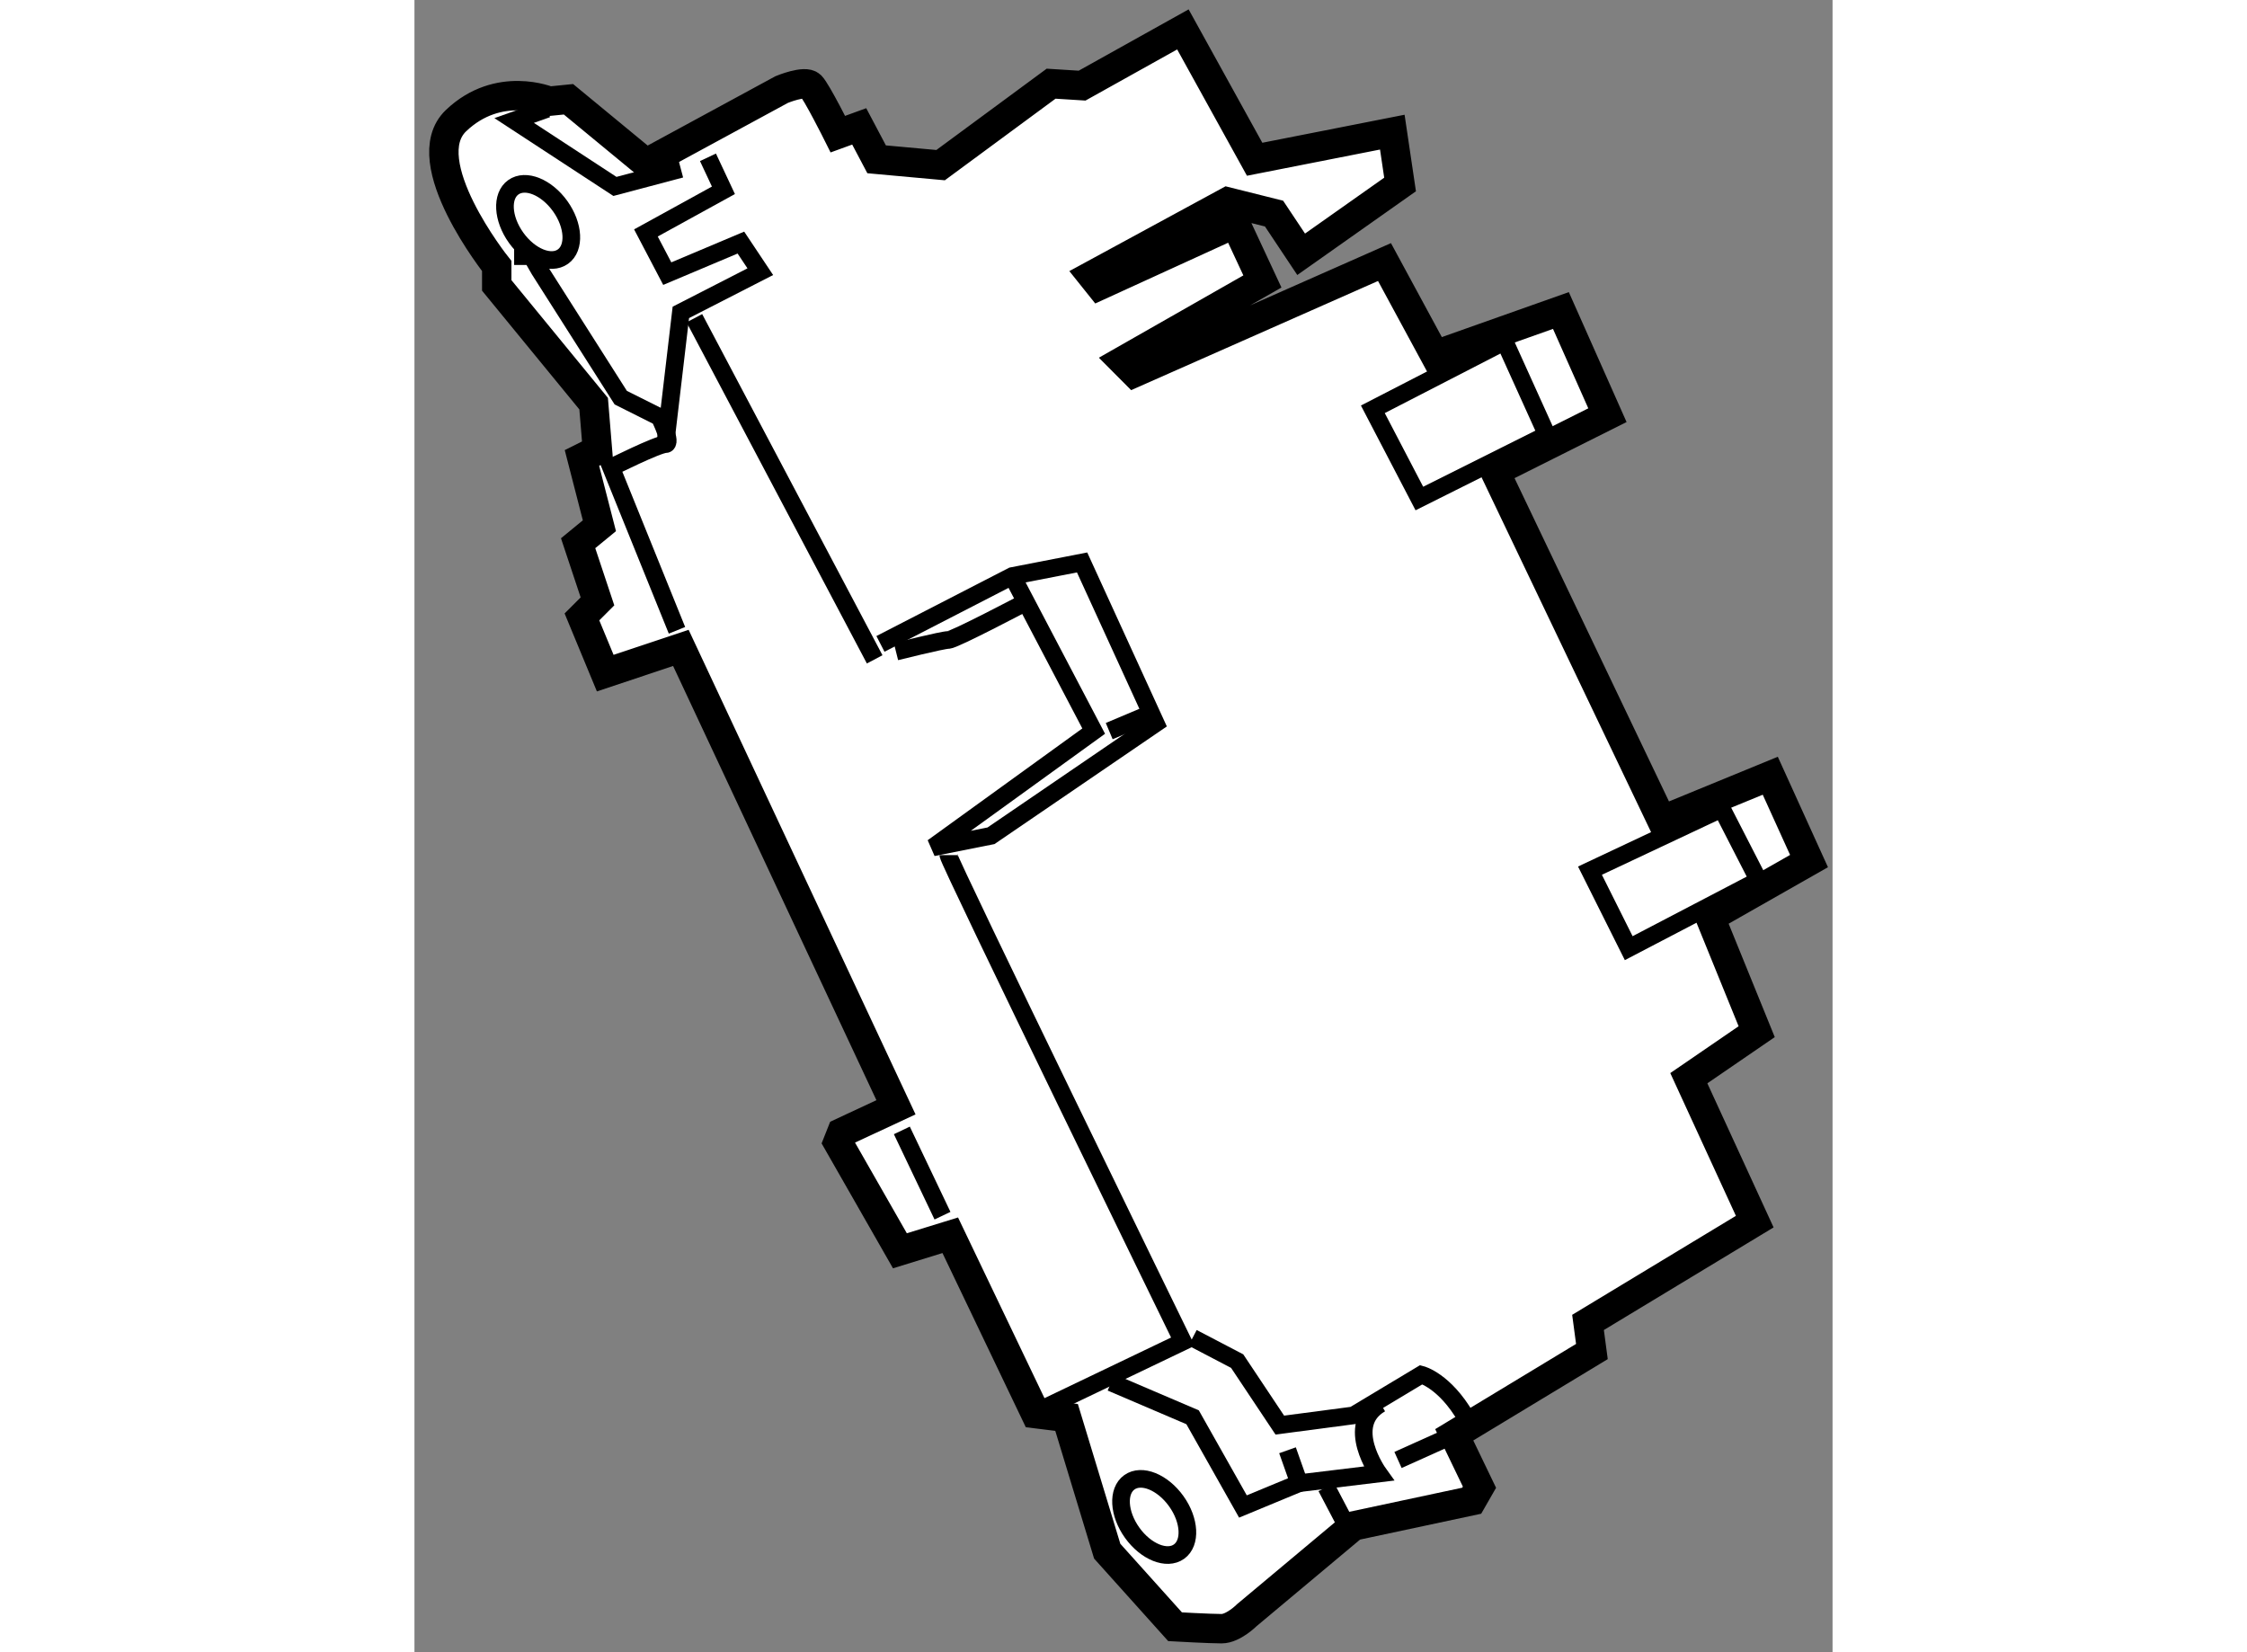 <?xml version="1.0" encoding="utf-8"?>
<!-- Generator: Adobe Illustrator 15.1.0, SVG Export Plug-In . SVG Version: 6.00 Build 0)  -->
<!DOCTYPE svg PUBLIC "-//W3C//DTD SVG 1.1//EN" "http://www.w3.org/Graphics/SVG/1.1/DTD/svg11.dtd">
<svg version="1.1" xmlns="http://www.w3.org/2000/svg" xmlns:xlink="http://www.w3.org/1999/xlink" x="0px" y="0px" width="244.8px"
	 height="180px" viewBox="185.275 66.924 24.114 28.095" enable-background="new 0 0 244.8 180" xml:space="preserve">
	
<rect x="185.275" y="66.924" width="24.114" height="28.095" fill="#808080" stroke="none"/>
	
<g><path fill="#FFFFFF" stroke="#000000" stroke-width="0.5" d="M189.212,69.699l2.307-1.252c0,0,0.396-0.165,0.495-0.066
			s0.461,0.824,0.461,0.824l0.363-0.132l0.296,0.56l1.088,0.099l1.879-1.385l0.527,0.033l1.714-0.956l1.22,2.208l2.341-0.461
			l0.132,0.89l-1.682,1.187l-0.461-0.692l-0.791-0.198l-2.308,1.253l0.132,0.165l2.308-1.055l0.461,0.989l-2.373,1.352l0.197,0.198
			l4.252-1.88l0.857,1.583l2.143-0.759l0.791,1.78l-1.911,0.957l2.834,5.932l1.846-0.758l0.659,1.451l-1.681,0.956l0.791,1.945
			l-1.154,0.791l1.121,2.439l-2.835,1.714l0.066,0.495l-2.341,1.416l0.429,0.891l-0.132,0.23l-2.011,0.429l-1.813,1.517
			c0,0-0.23,0.23-0.429,0.23s-0.791-0.033-0.791-0.033l-1.154-1.285l-0.691-2.274l-0.527-0.065l-1.451-3.033l-0.856,0.264
			l-1.055-1.846l0.065-0.164l0.923-0.43l-3.658-7.812l-1.286,0.429l-0.396-0.956l0.264-0.264l-0.329-0.989l0.362-0.297l-0.297-1.153
			l0.264-0.132l-0.065-0.791l-1.648-2.011v-0.33c0,0-1.418-1.78-0.692-2.472s1.583-0.33,1.583-0.33l0.329-0.033L189.212,69.699z"></path><path fill="none" stroke="#000000" stroke-width="0.3" d="M186.97,71.28h0.297l0.132,0.23l1.384,2.176l0.659,0.33
			c0,0,0.231,0.461,0.1,0.461s-0.923,0.396-0.923,0.396l1.12,2.769"></path><polyline fill="none" stroke="#000000" stroke-width="0.3" points="189.541,74.478 189.805,72.236 191.156,71.544 190.826,71.049 
			189.574,71.577 189.211,70.885 190.529,70.16 190.266,69.599 		"></polyline><line fill="none" stroke="#000000" stroke-width="0.3" x1="190.035" y1="72.335" x2="193.101" y2="78.136"></line><polyline fill="none" stroke="#000000" stroke-width="0.3" points="204.604,74.478 203.813,72.73 201.572,73.884 202.363,75.401 
			204.473,74.346 		"></polyline><polygon fill="none" stroke="#000000" stroke-width="0.3" points="205.264,81.729 207.505,80.674 208.131,81.894 205.923,83.047 
					"></polygon><path fill="none" stroke="#000000" stroke-width="0.3" d="M194.354,81.465c0,0.099,3.988,8.273,3.988,8.273l-2.341,1.121"></path><path fill="none" stroke="#000000" stroke-width="0.3" d="M198.507,89.673l0.758,0.396l0.725,1.088l1.253-0.165l1.153-0.692
			c0,0,0.396,0.1,0.759,0.726"></path><polyline fill="none" stroke="#000000" stroke-width="0.3" points="197.122,90.432 198.507,91.024 199.363,92.541 200.319,92.145 
			200.121,91.585 		"></polyline><path fill="none" stroke="#000000" stroke-width="0.3" d="M200.319,92.145l1.352-0.164c0,0-0.593-0.824,0.033-1.188"></path><line fill="none" stroke="#000000" stroke-width="0.3" x1="202.956" y1="91.32" x2="202" y2="91.75"></line><line fill="none" stroke="#000000" stroke-width="0.3" x1="200.781" y1="92.211" x2="201.11" y2="92.838"></line><line fill="none" stroke="#000000" stroke-width="0.3" x1="193.563" y1="86.146" x2="194.254" y2="87.596"></line><polyline fill="none" stroke="#000000" stroke-width="0.3" points="193.199,77.873 195.441,76.719 196.628,76.488 197.88,79.224 
			195.079,81.136 194.09,81.333 196.825,79.356 195.441,76.719 		"></polyline><line fill="none" stroke="#000000" stroke-width="0.3" x1="197.089" y1="79.356" x2="197.715" y2="79.092"></line><path fill="none" stroke="#000000" stroke-width="0.3" d="M193.463,78.004c0,0,0.792-0.198,0.891-0.198s1.285-0.626,1.285-0.626"></path><polyline fill="none" stroke="#000000" stroke-width="0.3" points="187.53,68.775 186.97,68.973 188.684,70.094 189.805,69.797 		
			"></polyline><ellipse transform="matrix(0.813 -0.582 0.582 0.813 -6.097 122.322)" fill="none" stroke="#000000" stroke-width="0.3" cx="187.398" cy="70.654" rx="0.461" ry="0.725"></ellipse><ellipse transform="matrix(0.813 -0.582 0.582 0.813 -16.958 132.542)" fill="none" stroke="#000000" stroke-width="0.3" cx="197.88" cy="92.673" rx="0.461" ry="0.725"></ellipse></g>


</svg>